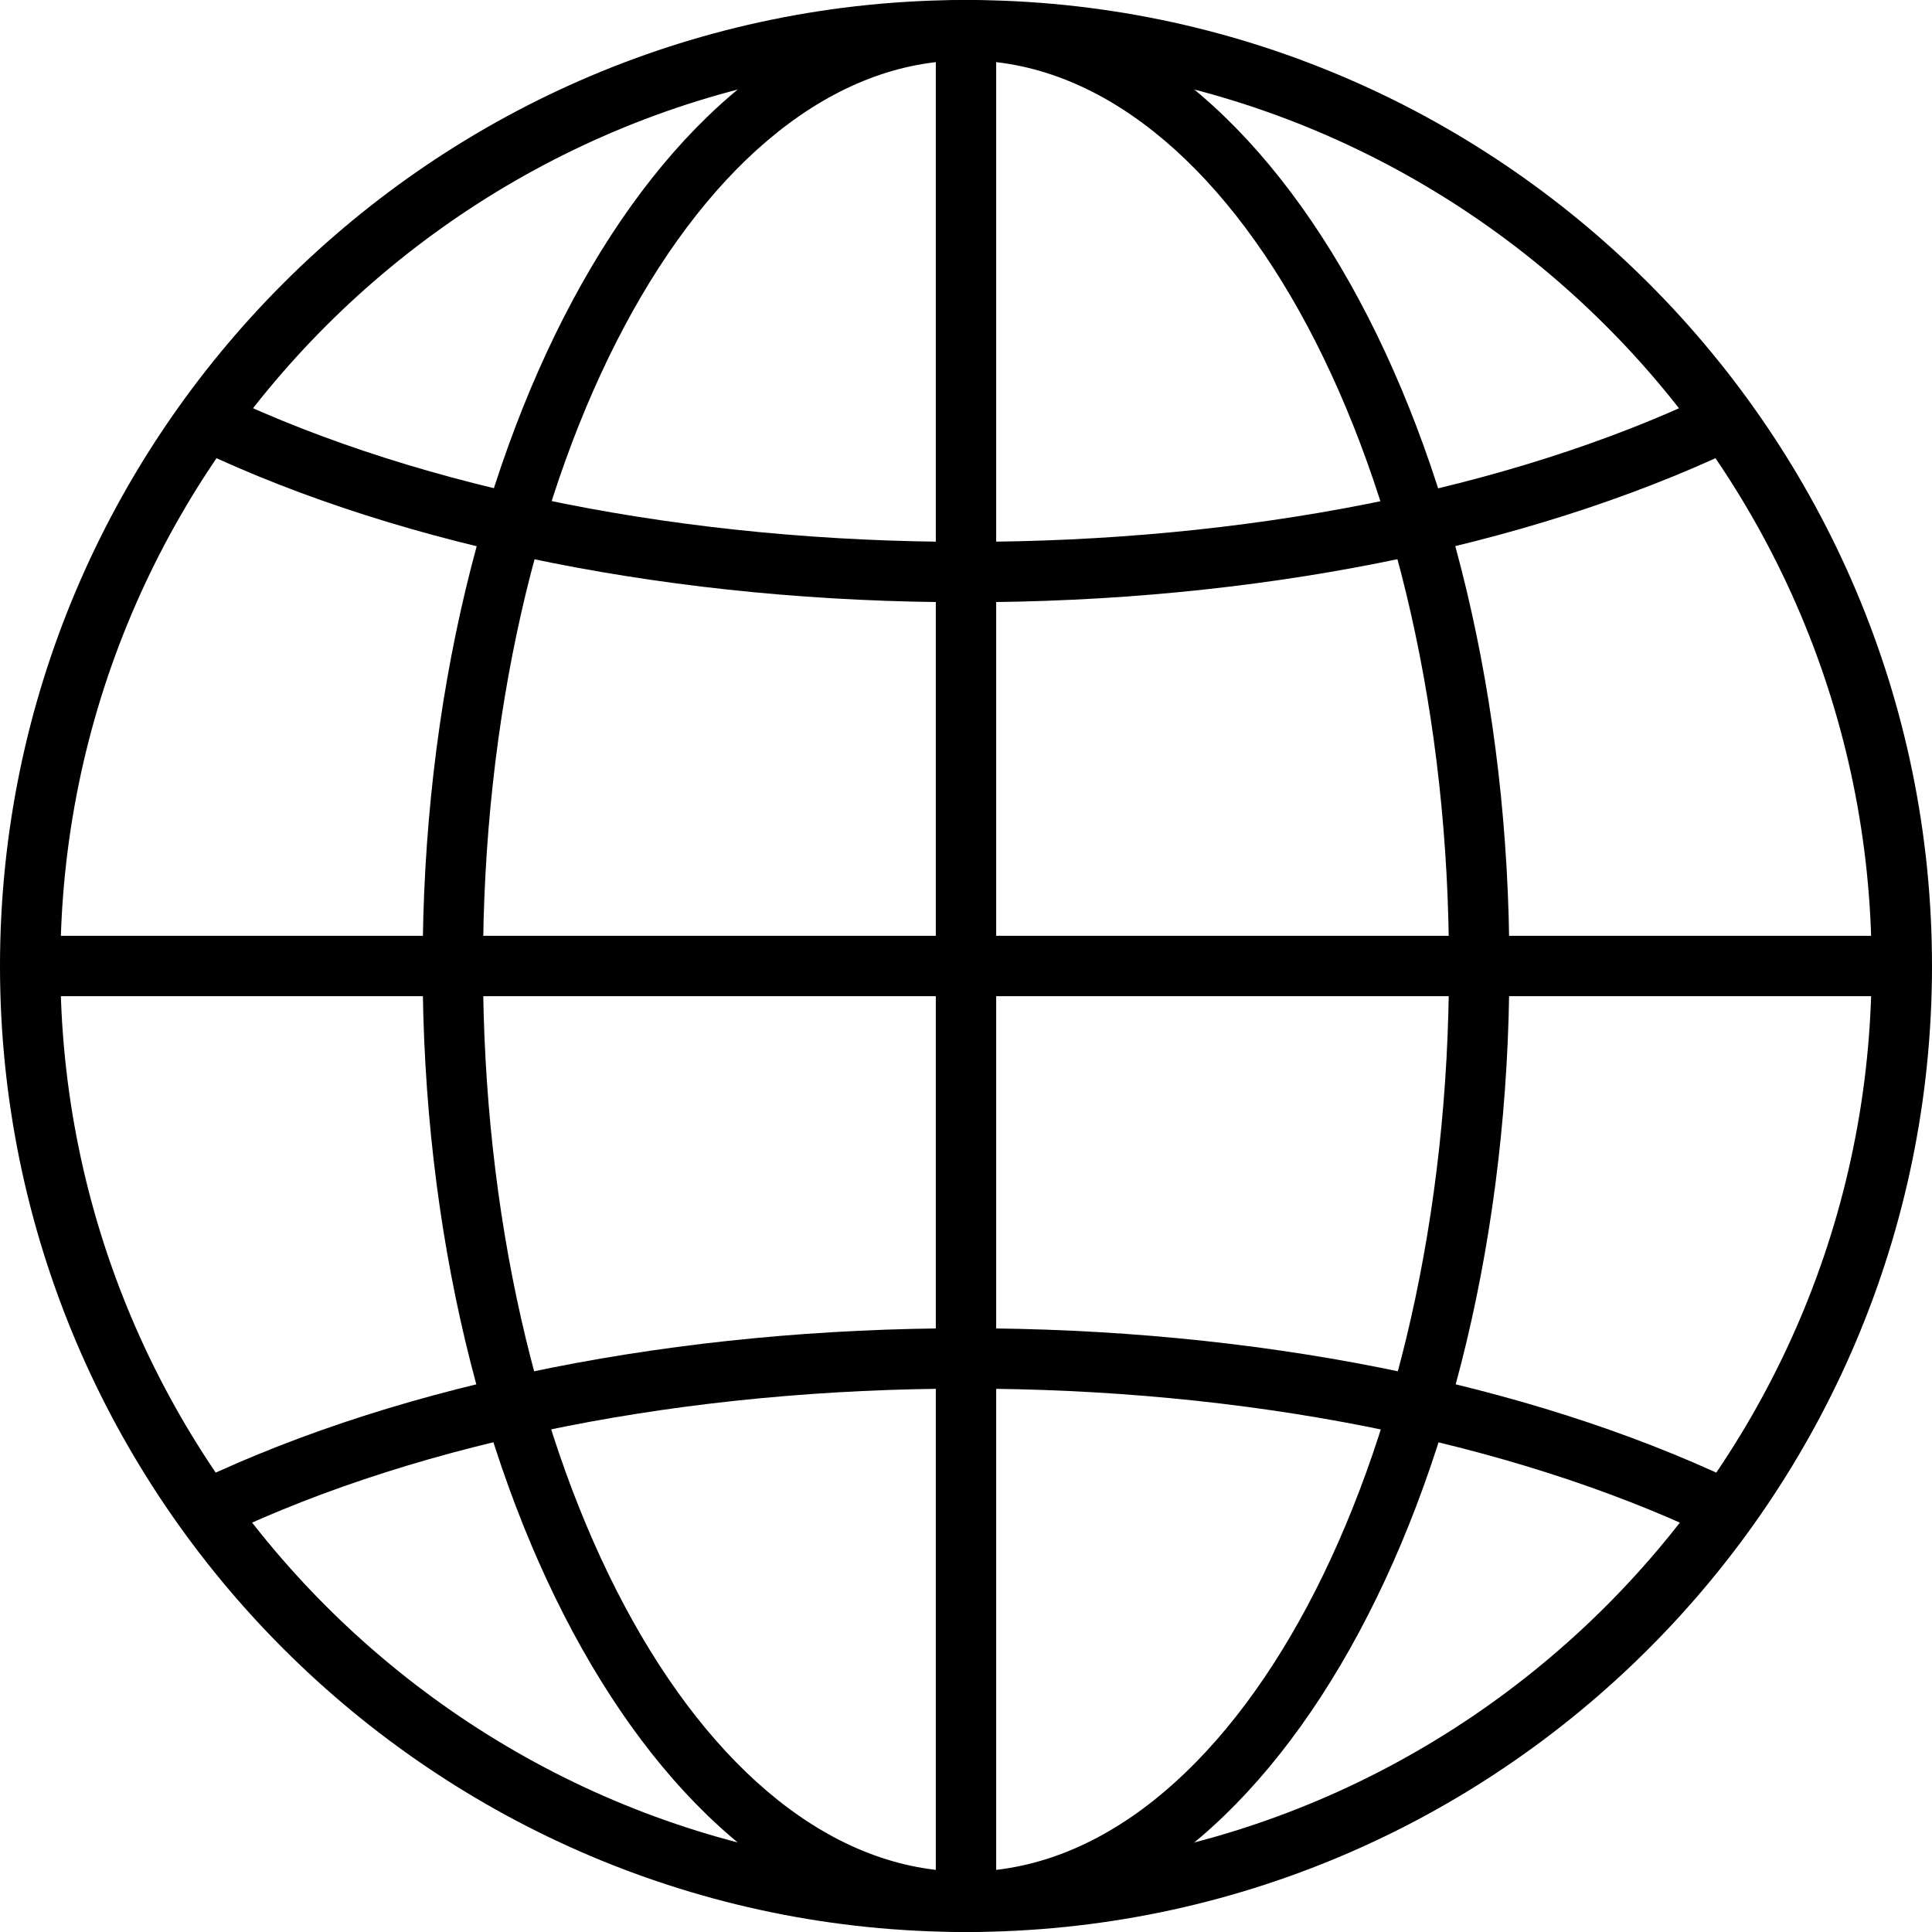 <svg id="Layer_1" viewBox="0 0 64 64" xmlns="http://www.w3.org/2000/svg" data-name="Layer 1"><path d="m32 64c-17.64 0-32-14.36-32-32s14.36-32 32-32 32 14.36 32 32-14.36 32-32 32zm0-62c-16.54 0-30 13.46-30 30s13.46 30 30 30 30-13.46 30-30-13.46-30-30-30z"/><path d="m32 64c-9.92 0-18-14.36-18-32s8.08-32 18-32 18 14.36 18 32-8.08 32-18 32zm0-62c-8.82 0-16 13.46-16 30s7.18 30 16 30 16-13.46 16-30-7.18-30-16-30z"/><path d="m1 31h62v2h-62z"/><path d="m32 19.95c-9.52 0-18.55-1.79-25.43-5.05l.86-1.81c6.62 3.13 15.34 4.86 24.57 4.86s17.96-1.72 24.57-4.86l.86 1.81c-6.88 3.25-15.91 5.05-25.43 5.05z"/><path d="m56.57 50.86c-6.61-3.13-15.34-4.86-24.57-4.86s-17.96 1.72-24.57 4.86l-.86-1.81c6.88-3.26 15.91-5.05 25.43-5.05s18.55 1.79 25.43 5.05z"/><path d="m31 1h2v62h-2z"/></svg>